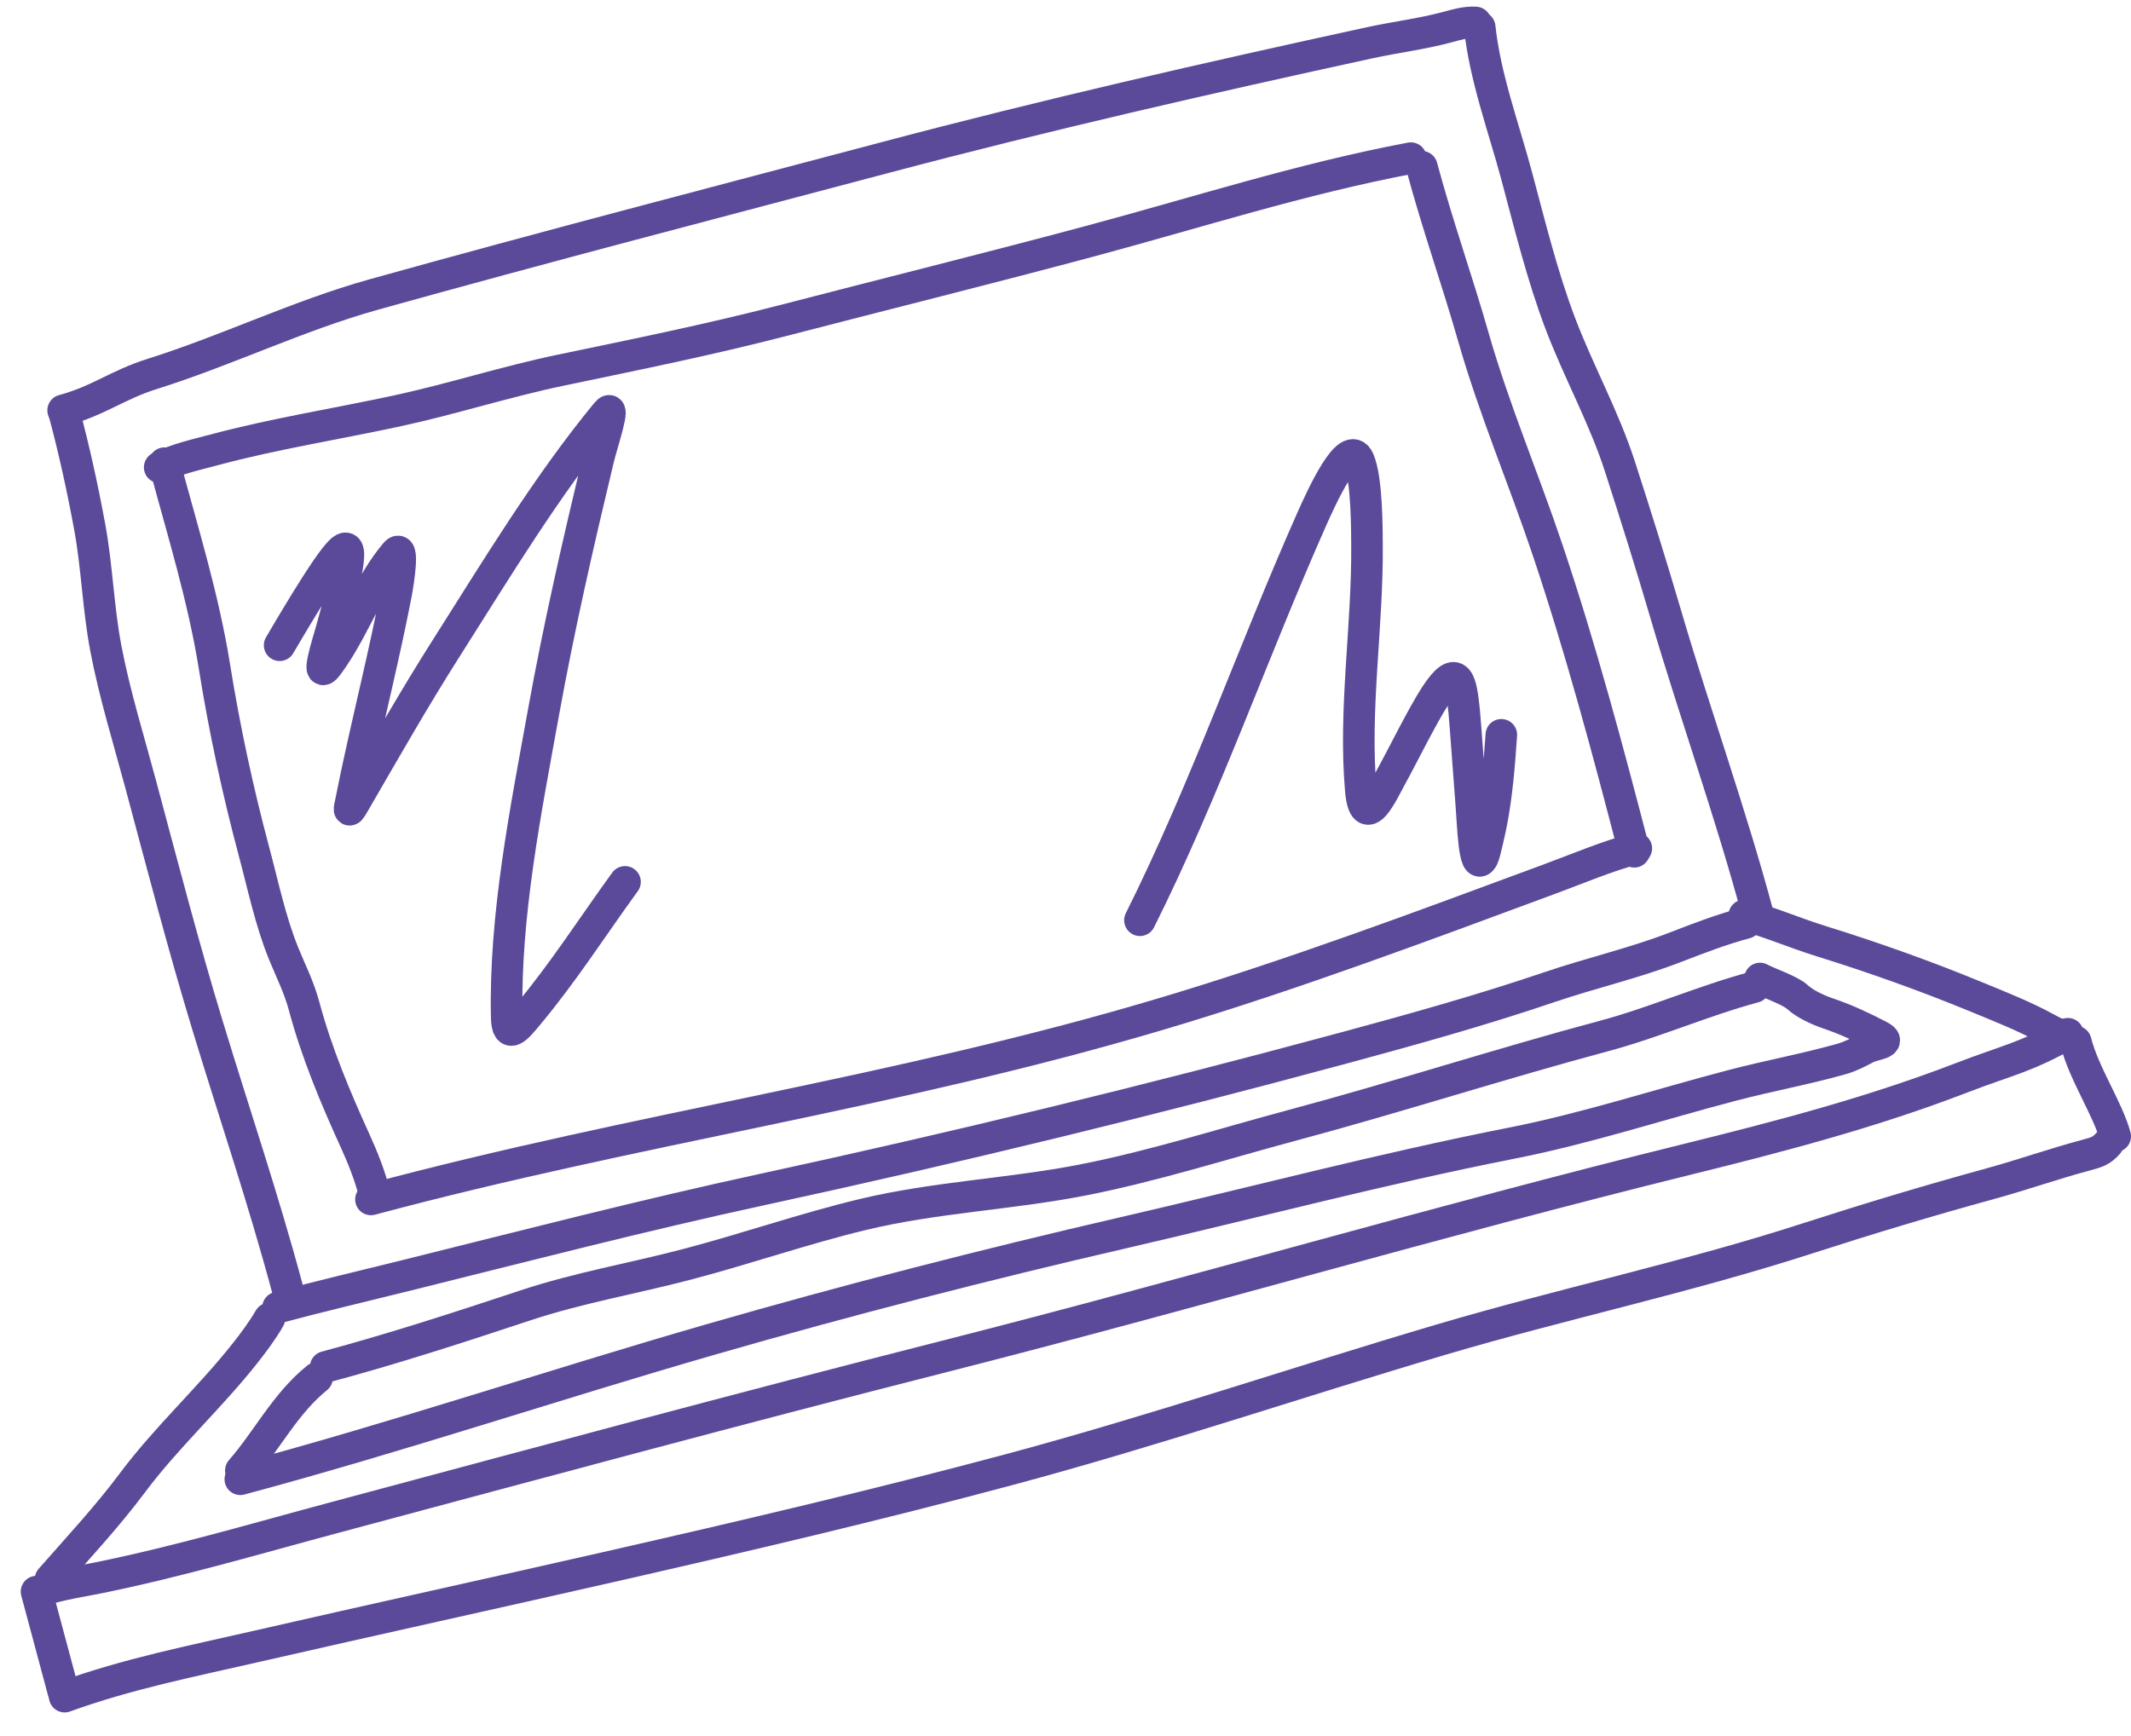 <?xml version="1.0" encoding="UTF-8"?> <svg xmlns="http://www.w3.org/2000/svg" width="135" height="110" viewBox="0 0 135 110" fill="none"> <path d="M17.067 83.542C16.627 84.305 16.066 85.058 15.523 85.744C13.266 88.601 10.569 91.038 8.378 93.97C6.786 96.1 4.948 98.074 3.201 100.062" stroke="#5B4A9A" stroke-width="2" stroke-linecap="round"></path> <path d="M3.338 100.574C4.314 100.313 5.314 100.164 6.304 99.962C11.333 98.938 16.272 97.474 21.227 96.147C34.075 92.704 46.913 89.228 59.806 85.952C75.574 81.945 91.163 77.337 106.961 73.439C112.841 71.988 118.607 70.472 124.261 68.295C127.251 67.144 128.195 67.057 131 65.5" stroke="#5B4A9A" stroke-width="2" stroke-linecap="round"></path> <path d="M130.99 65.639C130.456 65.594 130.138 65.429 129.665 65.171C128.202 64.37 126.677 63.775 125.138 63.142C121.925 61.82 118.738 60.685 115.433 59.655C113.521 59.059 112.053 58.394 110.5 58" stroke="#5B4A9A" stroke-width="2" stroke-linecap="round"></path> <path d="M131.501 66C131.999 68 133.537 70.271 134 72" stroke="#5B4A9A" stroke-width="2" stroke-linecap="round"></path> <path d="M2.314 100.849L4.007 107.164" stroke="#5B4A9A" stroke-width="2" stroke-linecap="round"></path> <path d="M4.097 107.505C8.074 106.06 12.14 105.26 16.28 104.311C23.755 102.599 31.24 100.958 38.716 99.255C47.161 97.331 55.543 95.366 63.912 93.124C73.126 90.655 82.151 87.584 91.297 84.881C98.983 82.611 106.841 80.945 114.47 78.479C118.333 77.23 122.181 76.073 126.098 74.998C128.137 74.438 130.129 73.734 132.177 73.186C132.812 73.016 133.126 72.931 133.546 72.453" stroke="#5B4A9A" stroke-width="2" stroke-linecap="round"></path> <path d="M17.613 82.847C20.3 82.127 23.009 81.492 25.708 80.821C33.206 78.956 40.722 77.009 48.273 75.374C60.634 72.697 72.852 69.722 85.061 66.421C89.459 65.232 93.872 64.003 98.187 62.538C100.801 61.651 103.551 61.021 106.122 60.026C107.617 59.447 109.043 58.898 110.596 58.481" stroke="#5B4A9A" stroke-width="2" stroke-linecap="round"></path> <path d="M18.192 81.594C16.696 76.012 14.847 70.558 13.165 65.035C11.625 59.974 10.296 54.857 8.927 49.748C8.156 46.87 7.26 43.994 6.702 41.066C6.218 38.523 6.151 35.937 5.685 33.401C5.233 30.94 4.705 28.529 4.058 26.114" stroke="#5B4A9A" stroke-width="2" stroke-linecap="round"></path> <path d="M4 26C6.219 25.405 7.448 24.383 9.64 23.694C14.377 22.204 18.891 19.998 23.668 18.664C34.425 15.662 45.245 12.853 56.039 9.991C66.239 7.286 76.499 4.945 86.79 2.706C88.393 2.357 90.059 2.155 91.641 1.732C92.249 1.569 92.846 1.384 93.479 1.422" stroke="#5B4A9A" stroke-width="2" stroke-linecap="round"></path> <path d="M93.739 1.717C94.079 4.902 95.263 8.086 96.089 11.169C96.931 14.31 97.706 17.502 98.866 20.547C100.021 23.577 101.617 26.451 102.617 29.541C103.626 32.657 104.613 35.81 105.536 38.952C107.397 45.293 109.645 51.52 111.357 57.911" stroke="#5B4A9A" stroke-width="2" stroke-linecap="round"></path> <path d="M23.5 76C40.501 71.445 56.626 69.283 73.51 64.262C81.839 61.785 90.064 58.697 98.213 55.682C100.025 55.011 101.796 54.254 103.662 53.754" stroke="#5B4A9A" stroke-width="2" stroke-linecap="round"></path> <path d="M103.532 53.971C101.865 47.546 100.159 41.151 98.043 34.852C96.525 30.332 94.654 25.95 93.34 21.357C92.304 17.735 91.049 14.212 90.072 10.565" stroke="#5B4A9A" stroke-width="2" stroke-linecap="round"></path> <path d="M89.378 10.02C82.513 11.31 75.763 13.485 69.022 15.291C62.566 17.021 56.084 18.63 49.615 20.309C44.955 21.518 40.213 22.476 35.5 23.46C32.044 24.182 28.68 25.27 25.23 26.019C21.342 26.863 17.423 27.471 13.579 28.501C12.393 28.819 11.207 29.072 10.116 29.612" stroke="#5B4A9A" stroke-width="2" stroke-linecap="round"></path> <path d="M10.413 29.35C11.569 33.666 12.883 37.847 13.592 42.278C14.216 46.177 15.074 50.159 16.096 53.975C16.671 56.118 17.126 58.337 17.959 60.397C18.422 61.541 18.934 62.517 19.261 63.737C20.06 66.72 21.257 69.564 22.523 72.344C22.999 73.391 23.407 74.432 23.705 75.544" stroke="#5B4A9A" stroke-width="2" stroke-linecap="round"></path> <path d="M15.224 93.731C25.223 91.052 35.039 87.751 44.987 84.882C53.659 82.381 62.408 80.132 71.198 78.102C79.397 76.209 87.516 74.06 95.776 72.431C100.479 71.504 105.099 69.988 109.735 68.773C112.037 68.169 114.371 67.747 116.664 67.099C117.234 66.938 117.727 66.674 118.246 66.401C118.713 66.154 119.944 66.102 119.059 65.644C117.987 65.089 116.979 64.61 115.833 64.222C115.164 63.996 114.335 63.611 113.865 63.174C113.394 62.738 111.951 62.261 111.498 62" stroke="#5B4A9A" stroke-width="2" stroke-linecap="round"></path> <path d="M111.135 62.544C107.906 63.409 104.849 64.777 101.601 65.647C95.011 67.413 88.52 69.518 81.932 71.283C77.514 72.467 73.08 73.888 68.587 74.768C63.993 75.668 59.225 75.856 54.671 76.952C50.904 77.858 47.25 79.135 43.506 80.116C40.106 81.007 36.633 81.603 33.287 82.712C29.088 84.104 24.905 85.466 20.633 86.611" stroke="#5B4A9A" stroke-width="2" stroke-linecap="round"></path> <path d="M20.089 87.306C18.06 88.939 16.898 91.308 15.258 93.173" stroke="#5B4A9A" stroke-width="2" stroke-linecap="round"></path> <path d="M17.715 40.885C17.983 40.443 20.665 35.786 21.587 34.919C22.773 33.805 21.462 38.2 21.035 39.771C20.853 40.443 20.629 41.105 20.484 41.786C20.236 42.95 20.703 42.258 21.114 41.651C22.524 39.569 23.432 36.969 25.054 35.055C25.614 34.393 25.252 36.804 25.087 37.655C24.367 41.384 23.44 45.073 22.645 48.787C22.521 49.368 22.399 49.949 22.285 50.532C22.123 51.353 21.997 51.647 22.487 50.802C24.385 47.529 26.241 44.263 28.273 41.065C31.45 36.066 34.647 30.751 38.426 26.162C39.051 25.403 38.137 28.11 37.908 29.066C36.634 34.386 35.415 39.698 34.441 45.084C33.306 51.36 31.96 58.029 32.1 64.455C32.132 65.927 32.775 65.097 33.417 64.331C35.664 61.653 37.544 58.701 39.596 55.878" stroke="#5B4A9A" stroke-width="2" stroke-linecap="round"></path> <path d="M95.11 46.559C94.978 48.473 94.832 50.369 94.457 52.254C94.427 52.405 94.068 54.105 93.939 54.348C93.377 55.408 93.3 52.02 93.196 50.825C93.155 50.353 92.818 45.667 92.757 45.073C92.572 43.266 92.37 41.883 90.945 44.06C90.127 45.31 88.838 47.934 88.131 49.215C87.578 50.216 86.442 52.764 86.206 50.048C85.762 44.927 86.644 39.684 86.6 34.548C86.592 33.662 86.613 30.398 86.082 29.157C85.459 27.699 83.754 31.422 83.111 32.871C79.365 41.306 76.345 50.05 72.215 58.31" stroke="#5B4A9A" stroke-width="2" stroke-linecap="round"></path> </svg> 